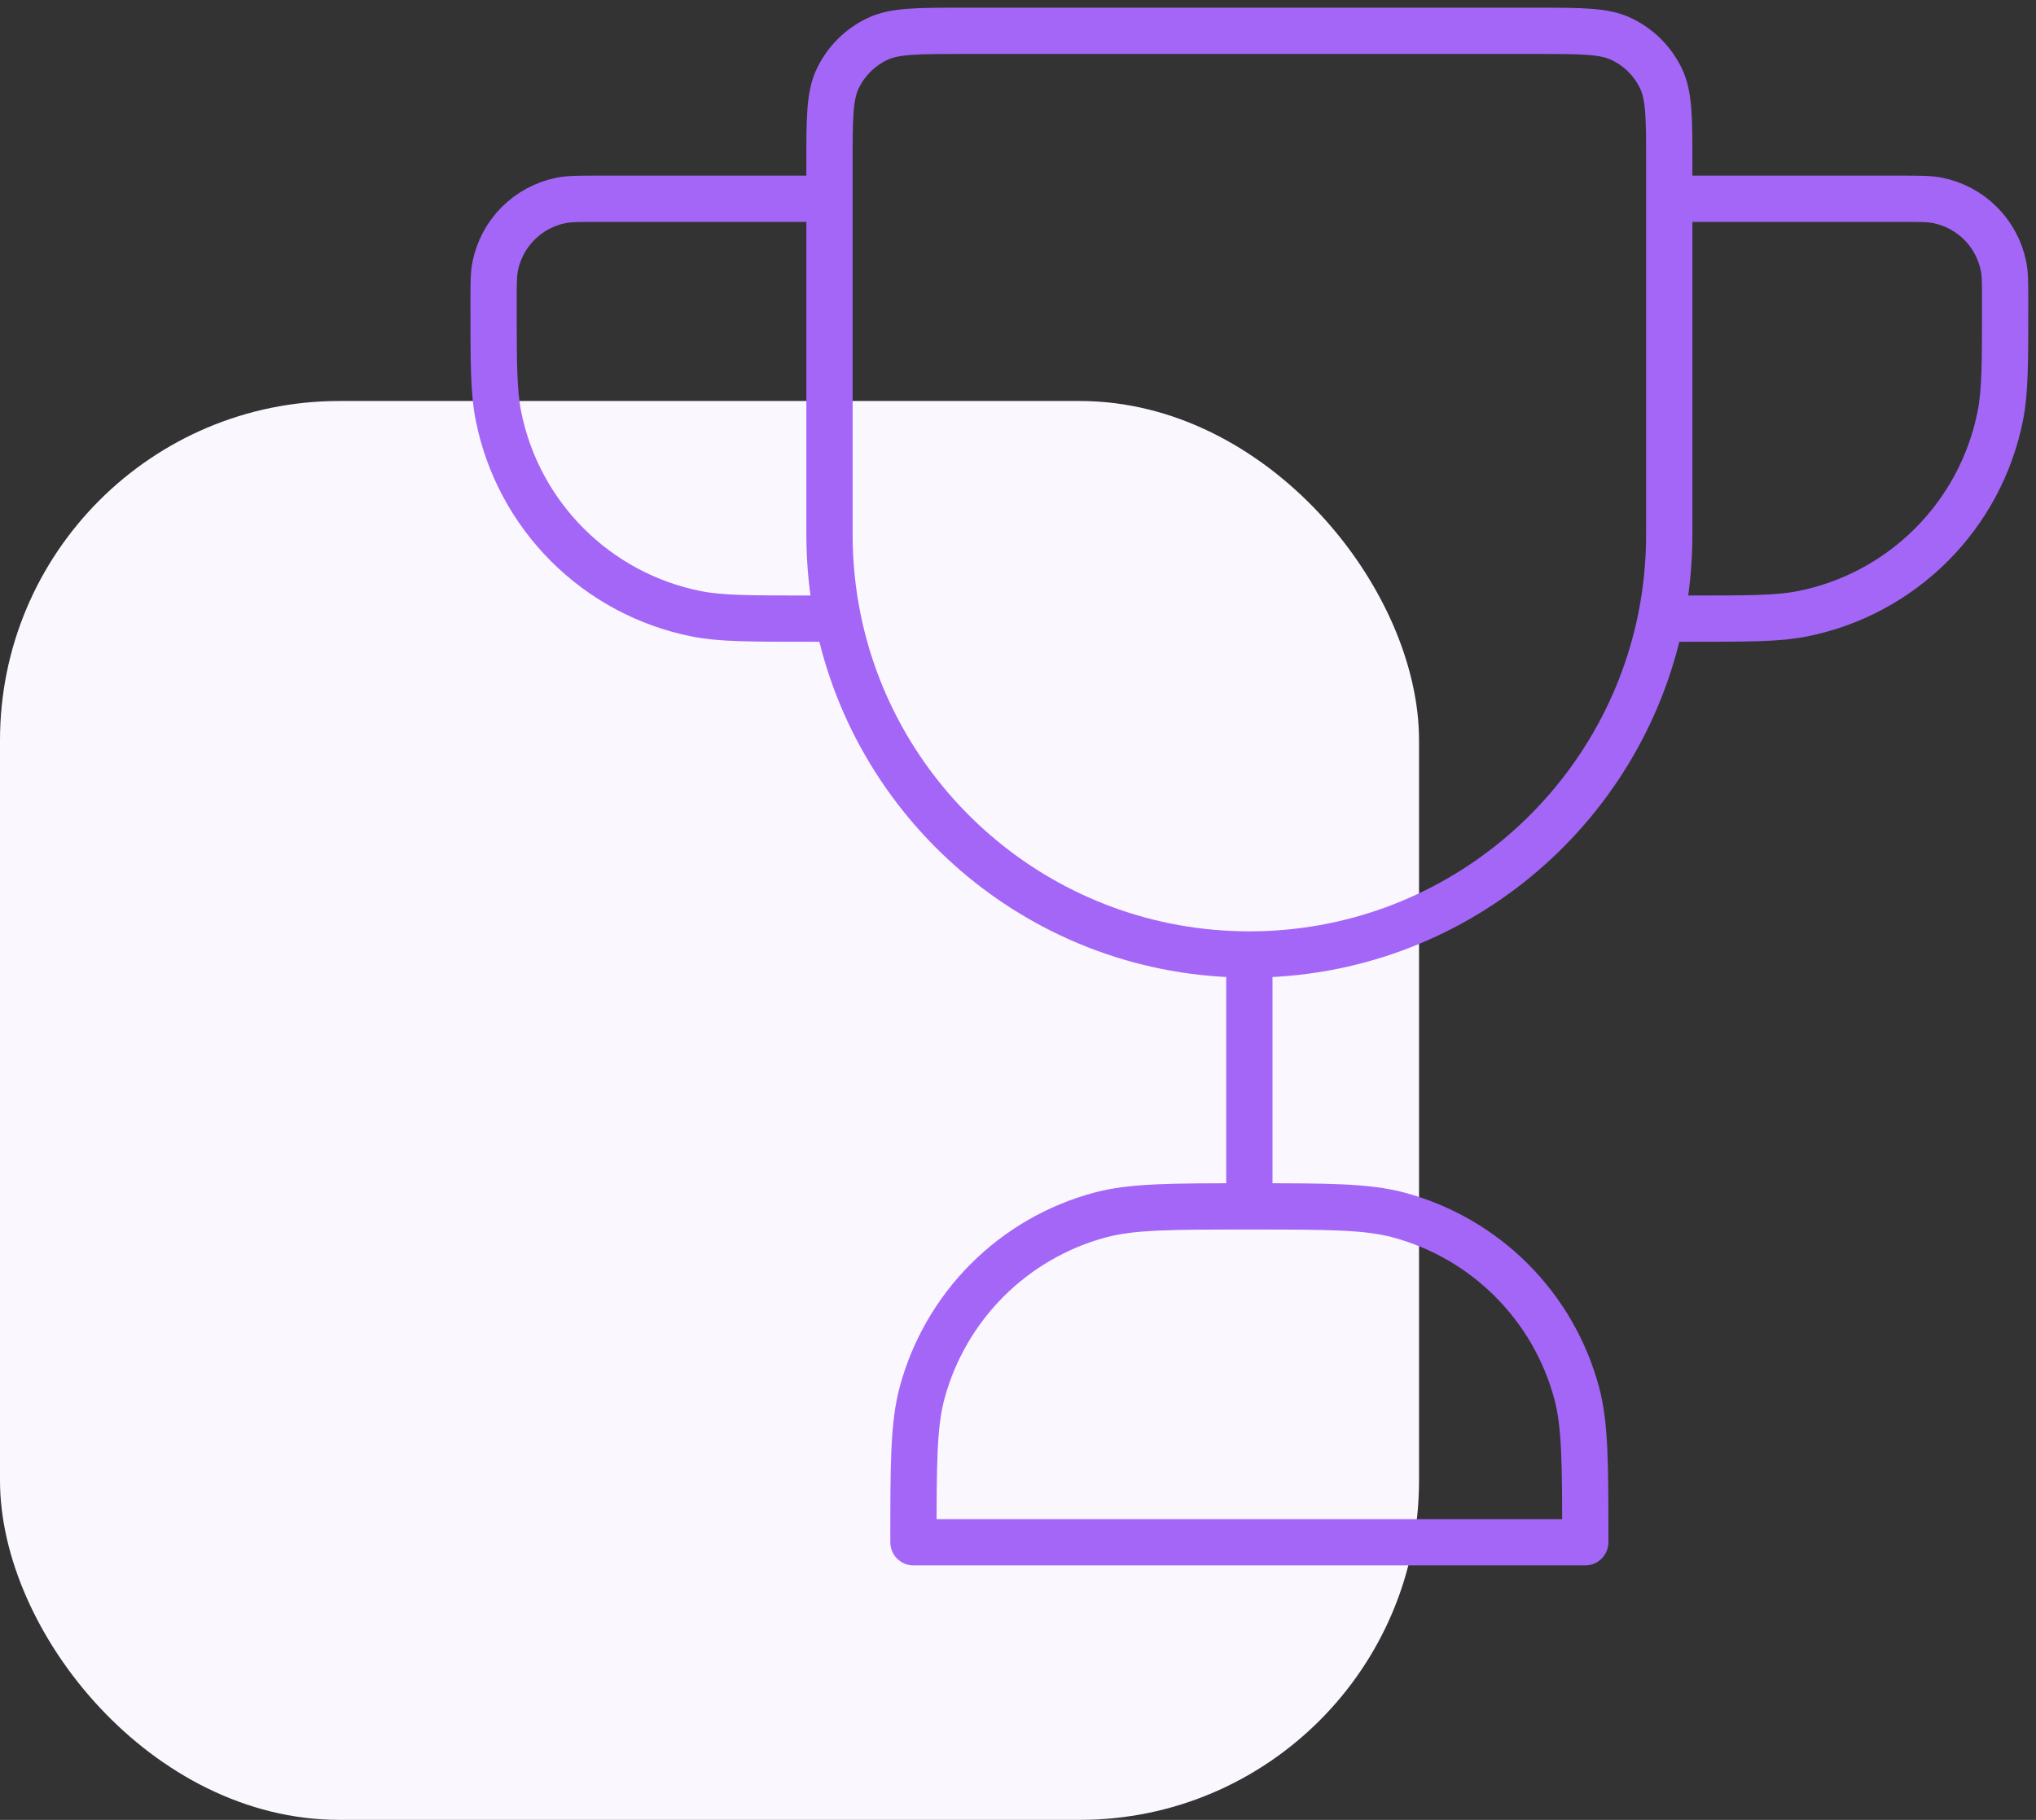 <svg width="66" height="59" viewBox="0 0 66 59" fill="none" xmlns="http://www.w3.org/2000/svg">
<rect x="0" y="0" width="66" height="59" fill="#333333" stroke="none"/>
<rect y="13" width="46" height="46" rx="11" fill="#FAF7FF"/>
<path d="M40.5 30.944V39.111M40.5 30.944C33.915 30.944 28.422 26.268 27.161 20.056M40.5 30.944C47.085 30.944 52.578 26.268 53.839 20.056M40.5 39.111C43.032 39.111 44.297 39.111 45.336 39.389C48.154 40.145 50.355 42.346 51.111 45.164C51.389 46.203 51.389 47.468 51.389 50H29.611C29.611 47.468 29.611 46.203 29.889 45.164C30.645 42.346 32.846 40.145 35.664 39.389C36.703 39.111 37.968 39.111 40.5 39.111ZM27.161 20.056H26.889H26.208C24.311 20.056 23.362 20.056 22.573 19.899C19.334 19.254 16.801 16.722 16.157 13.482C16 12.693 16 11.745 16 9.847C16 9.215 16 8.899 16.052 8.636C16.267 7.556 17.111 6.712 18.191 6.497C18.454 6.444 18.77 6.444 19.403 6.444H26.889M27.161 20.056C26.983 19.176 26.889 18.266 26.889 17.333V5.278C26.889 3.827 26.889 3.101 27.159 2.541C27.426 1.985 27.874 1.537 28.43 1.27C28.99 1 29.715 1 31.167 1H49.833C51.285 1 52.01 1 52.57 1.27C53.126 1.537 53.574 1.985 53.842 2.541C54.111 3.101 54.111 3.827 54.111 5.278V17.333C54.111 18.266 54.017 19.176 53.839 20.056M53.839 20.056H54.111H54.792C56.689 20.056 57.638 20.056 58.427 19.899C61.666 19.254 64.199 16.722 64.843 13.482C65 12.693 65 11.745 65 9.847C65 9.215 65 8.899 64.948 8.636C64.733 7.556 63.889 6.712 62.809 6.497C62.546 6.444 62.23 6.444 61.597 6.444H54.111" stroke="#a466f7" stroke-width="1.5" stroke-linecap="round" stroke-linejoin="round"/>
</svg>
